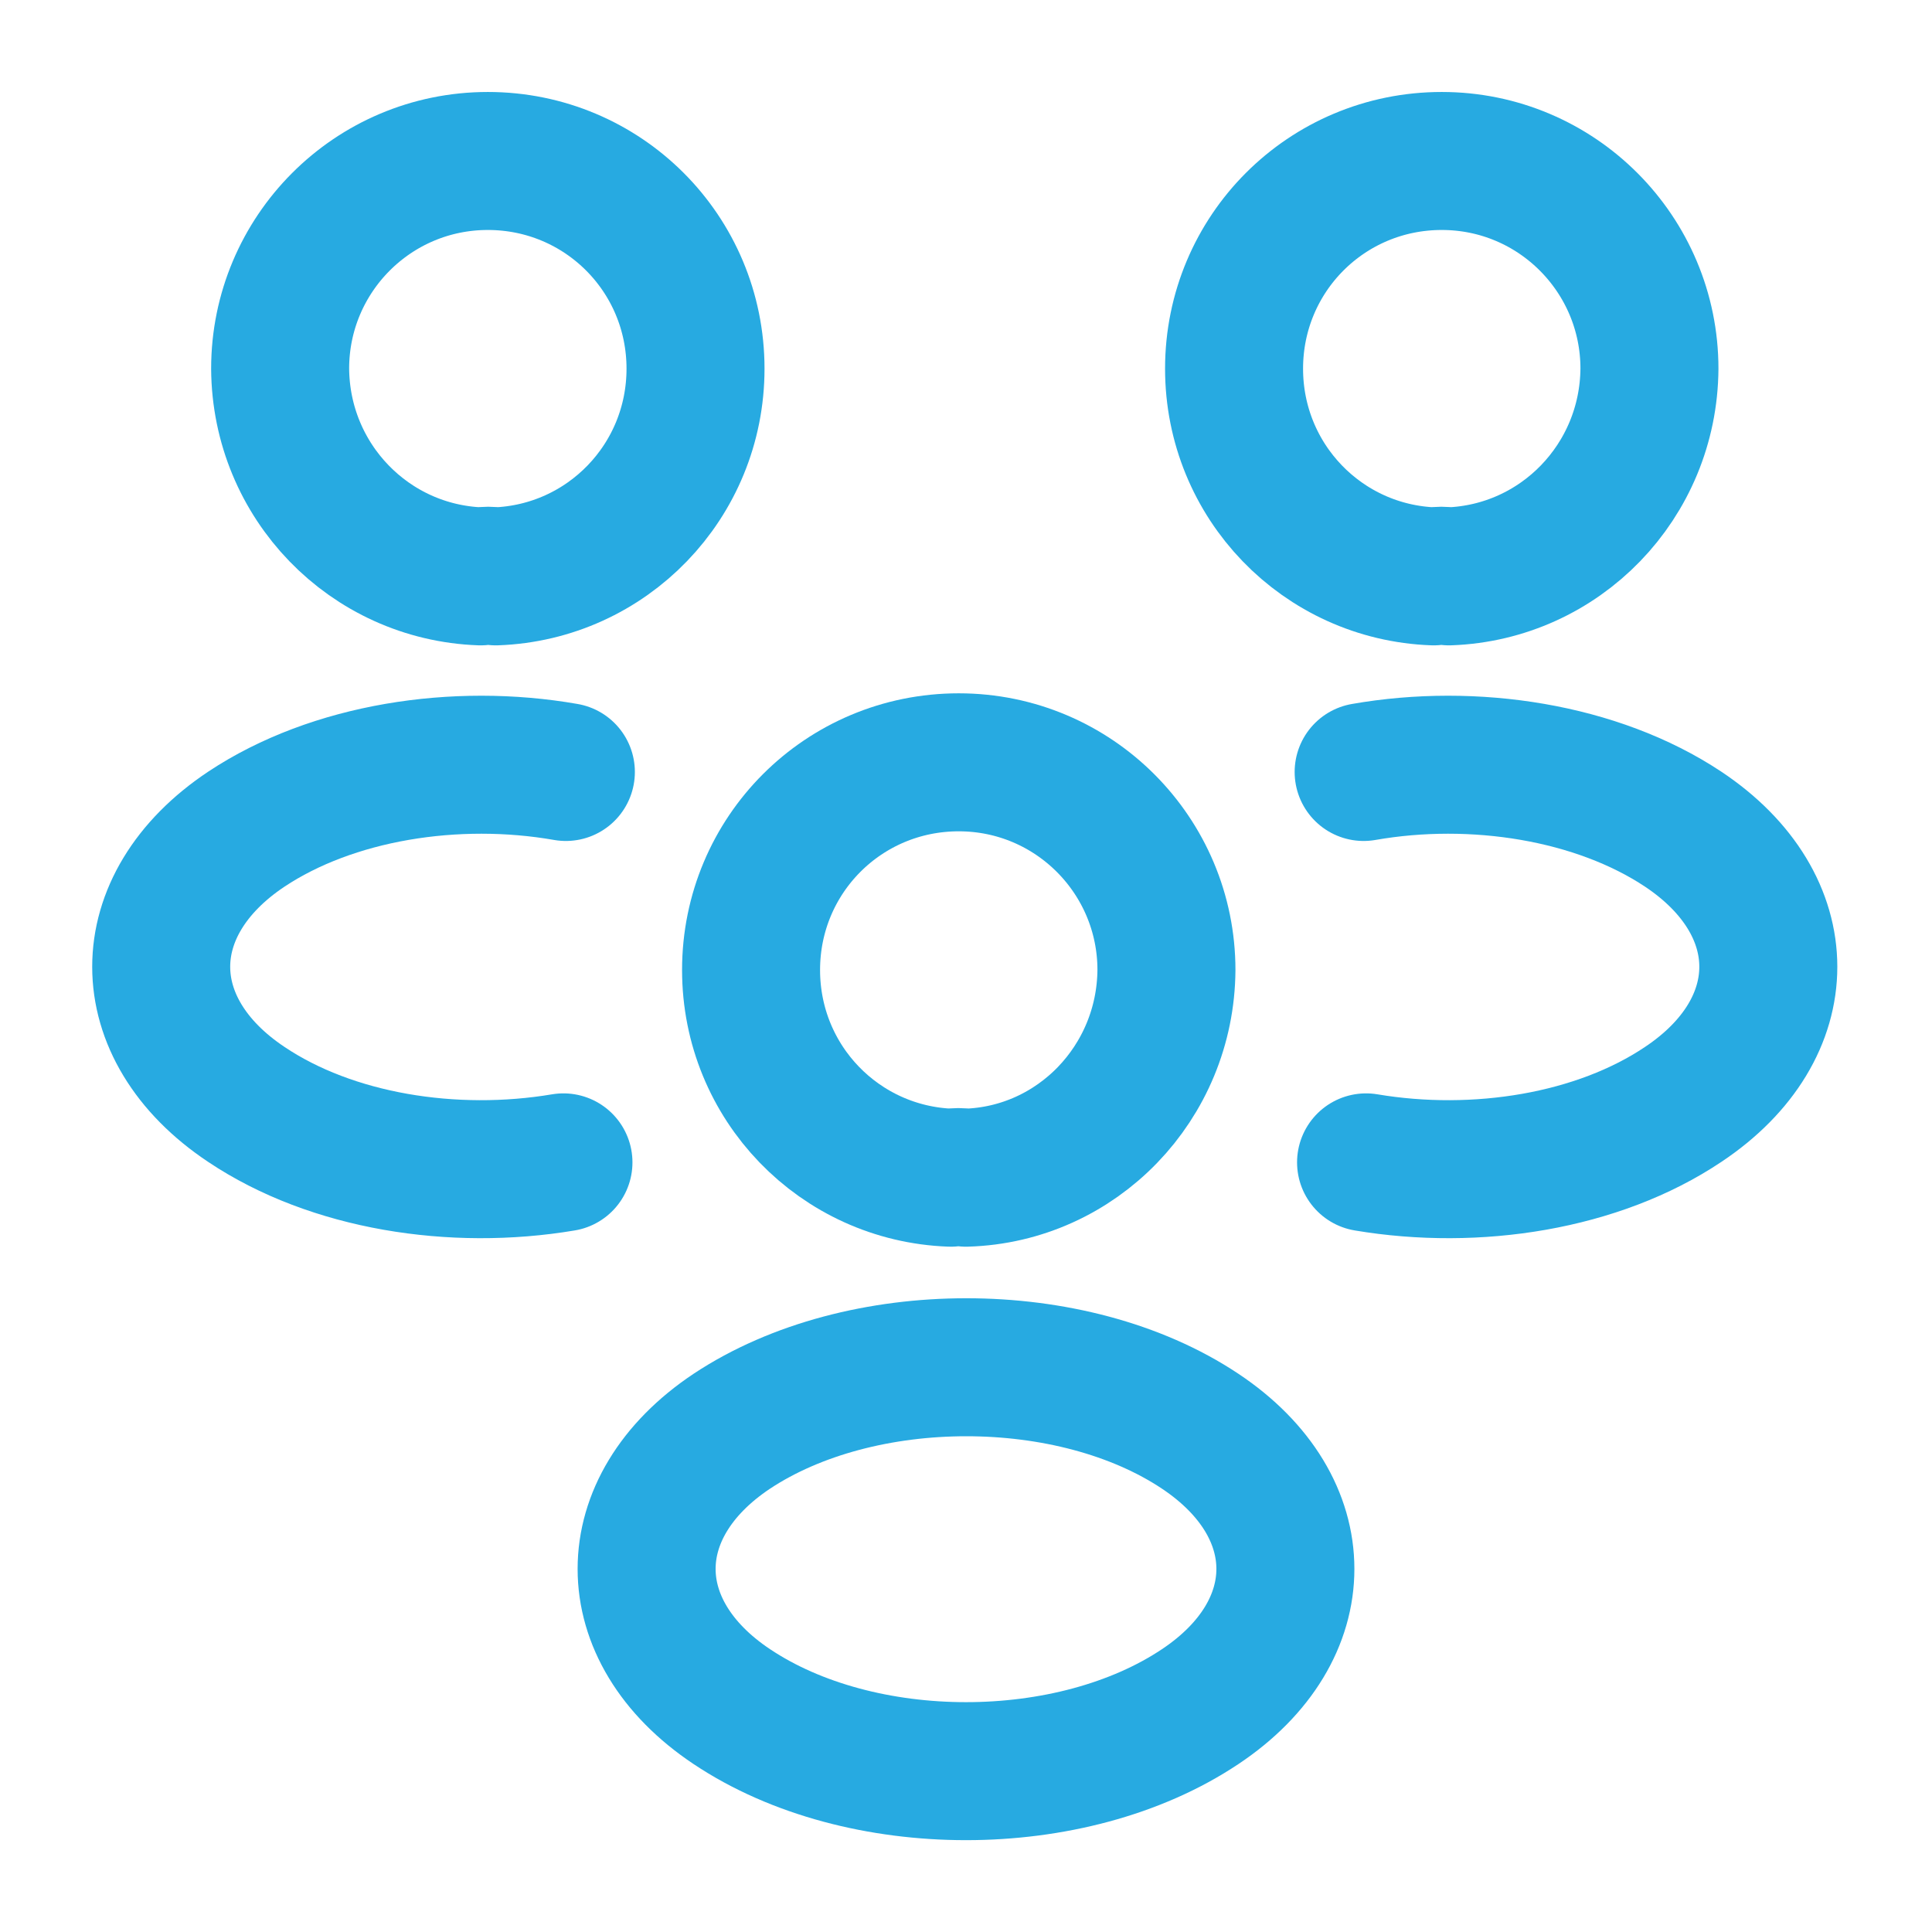 <svg width="28" height="28" viewBox="0 0 28 28" fill="none" xmlns="http://www.w3.org/2000/svg">
<path d="M21 8.353C20.93 8.341 20.848 8.341 20.778 8.353C19.168 8.295 17.885 6.976 17.885 5.343C17.885 3.675 19.226 2.333 20.895 2.333C22.563 2.333 23.905 3.686 23.905 5.343C23.893 6.976 22.61 8.295 21 8.353Z" stroke="#27AAE1" stroke-width="2" stroke-linecap="round" stroke-linejoin="round"/>
<path d="M19.798 16.846C21.396 17.115 23.158 16.835 24.394 16.006C26.039 14.91 26.039 13.113 24.394 12.017C23.146 11.188 21.361 10.908 19.763 11.188" stroke="#27AAE1" stroke-width="2" stroke-linecap="round" stroke-linejoin="round"/>
<path d="M6.965 8.353C7.035 8.341 7.116 8.341 7.186 8.353C8.796 8.295 10.08 6.976 10.08 5.343C10.08 3.675 8.738 2.333 7.07 2.333C5.401 2.333 4.06 3.686 4.06 5.343C4.071 6.976 5.355 8.295 6.965 8.353Z" stroke="#27AAE1" stroke-width="2" stroke-linecap="round" stroke-linejoin="round"/>
<path d="M8.166 16.846C6.568 17.115 4.806 16.835 3.57 16.006C1.925 14.91 1.925 13.113 3.57 12.017C4.818 11.188 6.603 10.908 8.201 11.188" stroke="#27AAE1" stroke-width="2" stroke-linecap="round" stroke-linejoin="round"/>
<path d="M14 17.068C13.93 17.056 13.848 17.056 13.778 17.068C12.168 17.009 10.885 15.691 10.885 14.058C10.885 12.389 12.226 11.048 13.895 11.048C15.563 11.048 16.905 12.401 16.905 14.058C16.893 15.691 15.61 17.021 14 17.068Z" stroke="#27AAE1" stroke-width="2" stroke-linecap="round" stroke-linejoin="round"/>
<path d="M10.605 20.743C8.96 21.84 8.96 23.636 10.605 24.733C12.472 25.981 15.528 25.981 17.395 24.733C19.04 23.636 19.04 21.84 17.395 20.743C15.54 19.506 12.472 19.506 10.605 20.743Z" stroke="#27AAE1" stroke-width="2" stroke-linecap="round" stroke-linejoin="round"/>
</svg>
